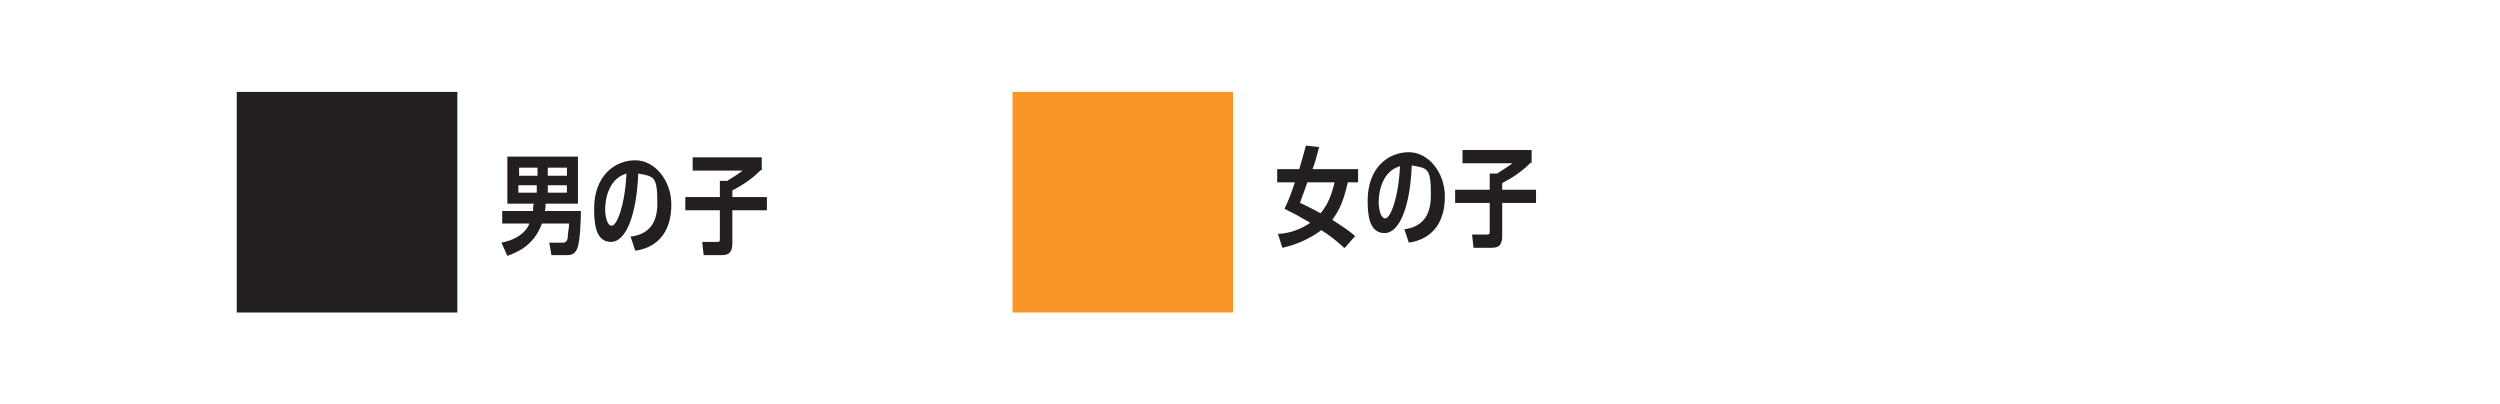 <?xml version="1.0" encoding="UTF-8"?>
<svg id="Layer_1" xmlns="http://www.w3.org/2000/svg" version="1.1" viewBox="0 0 340 55">
  <!-- Generator: Adobe Illustrator 29.5.1, SVG Export Plug-In . SVG Version: 2.1.0 Build 141)  -->
  <defs>
    <style>
      .st0 {
        fill: #f89728;
      }

      .st1 {
        fill: #241f20;
      }

      .st2 {
        fill: #231f20;
      }
    </style>
  </defs>
  <rect class="st1" x="32.2" y="12.5" width="30" height="30"/>
  <rect class="st0" x="137.7" y="12.5" width="30" height="30"/>
  <g>
    <path class="st2" d="M79,28.7c0,1.2-.1,4.2-.5,5.1-.3.7-.7.9-1.4.9h-2.1l-.3-1.7h1.8c.2,0,.6,0,.7-.6,0-.5.2-1.5.2-2h-3.7c-1.1,3.1-3.6,4-4.7,4.4l-.8-1.8c1.6-.3,3.2-1.1,3.8-2.6h-3.7v-1.7h4.2c0-.6,0-.7.1-1h-3.6v-6.4h9.6v6.4h-4.4c0,.4,0,.6-.1,1h5ZM73.1,22.8h-2.5v1.1h2.5v-1.1ZM70.5,25.2v1h2.5v-1h-2.5ZM77.1,23.9v-1.1h-2.6v1.1h2.6ZM74.5,26.2h2.6v-1h-2.6s0,1,0,1Z"/>
    <path class="st2" d="M85.7,32.2c1.4-.2,3.7-.8,3.7-4.5s-.4-3.7-2.6-4.1c-.2,5.4-1.6,9.3-3.7,9.3s-2.3-2.5-2.3-4.5c0-4.6,2.9-6.6,5.6-6.6s4.9,2.8,4.9,6c0,5.2-3.5,6.1-4.9,6.3l-.6-1.8h0ZM82.3,28.5c0,.7.2,2.2.9,2.2s1.8-2.8,2-7.1c-2.4.7-2.9,3.4-2.9,4.9h0Z"/>
    <path class="st2" d="M103.5,23.1c-1.4,1.4-2.6,2.1-3.9,2.8v.9h4.7v1.8h-4.7v4.4c0,1-.2,1.7-1.4,1.7h-2.5l-.2-1.8h2c.4,0,.4,0,.4-.6v-3.7h-4.7v-1.8h4.7v-2.2h1c.3-.2,1.3-.8,2.1-1.4h-6.8v-1.8h9.4s0,1.8,0,1.8Z"/>
  </g>
  <g>
    <path class="st2" d="M182.8,33.7c-1.2-1.1-2-1.7-3.1-2.4-1.2.9-3,1.9-5.3,2.4l-.6-1.9c.7,0,2.5-.2,4.4-1.5-1.7-1-2.1-1.2-3.5-1.9.8-1.7,1.2-3,1.4-3.6h-2.4v-1.8h3c.4-1.4.6-2,.9-3.2l1.8.2c-.5,1.8-.5,2-.9,3h6.2v1.8h-1.4c-.7,3.2-1.5,4.2-2.1,5.1,1.7,1.1,2.4,1.6,3.1,2.2l-1.4,1.6h0ZM177.8,24.8c-.5,1.5-.6,1.6-1,2.8.5.2,1.7.8,2.8,1.4,1-1.2,1.5-2.5,1.9-4.2h-3.6,0Z"/>
    <path class="st2" d="M190.9,31.2c1.4-.2,3.7-.8,3.7-4.6s-.4-3.7-2.6-4.1c-.2,5.4-1.6,9.2-3.7,9.2s-2.3-2.5-2.3-4.4c0-4.6,2.9-6.6,5.6-6.6s4.9,2.8,4.9,6c0,5.2-3.5,6.1-4.9,6.3l-.6-1.8h0ZM187.5,27.5c0,.7.2,2.2.9,2.2s1.8-2.8,2-7.1c-2.4.7-2.9,3.4-2.9,4.9h0Z"/>
    <path class="st2" d="M208.2,22.1c-1.4,1.4-2.6,2.1-3.9,2.8v.9h4.6v1.8h-4.6v4.4c0,1-.2,1.7-1.4,1.7h-2.5l-.2-1.8h2c.4,0,.4-.1.4-.6v-3.7h-4.7v-1.8h4.7v-2.2h1c.3-.2,1.3-.8,2.1-1.4h-6.8v-1.8h9.4v1.8Z"/>
  </g>
</svg>